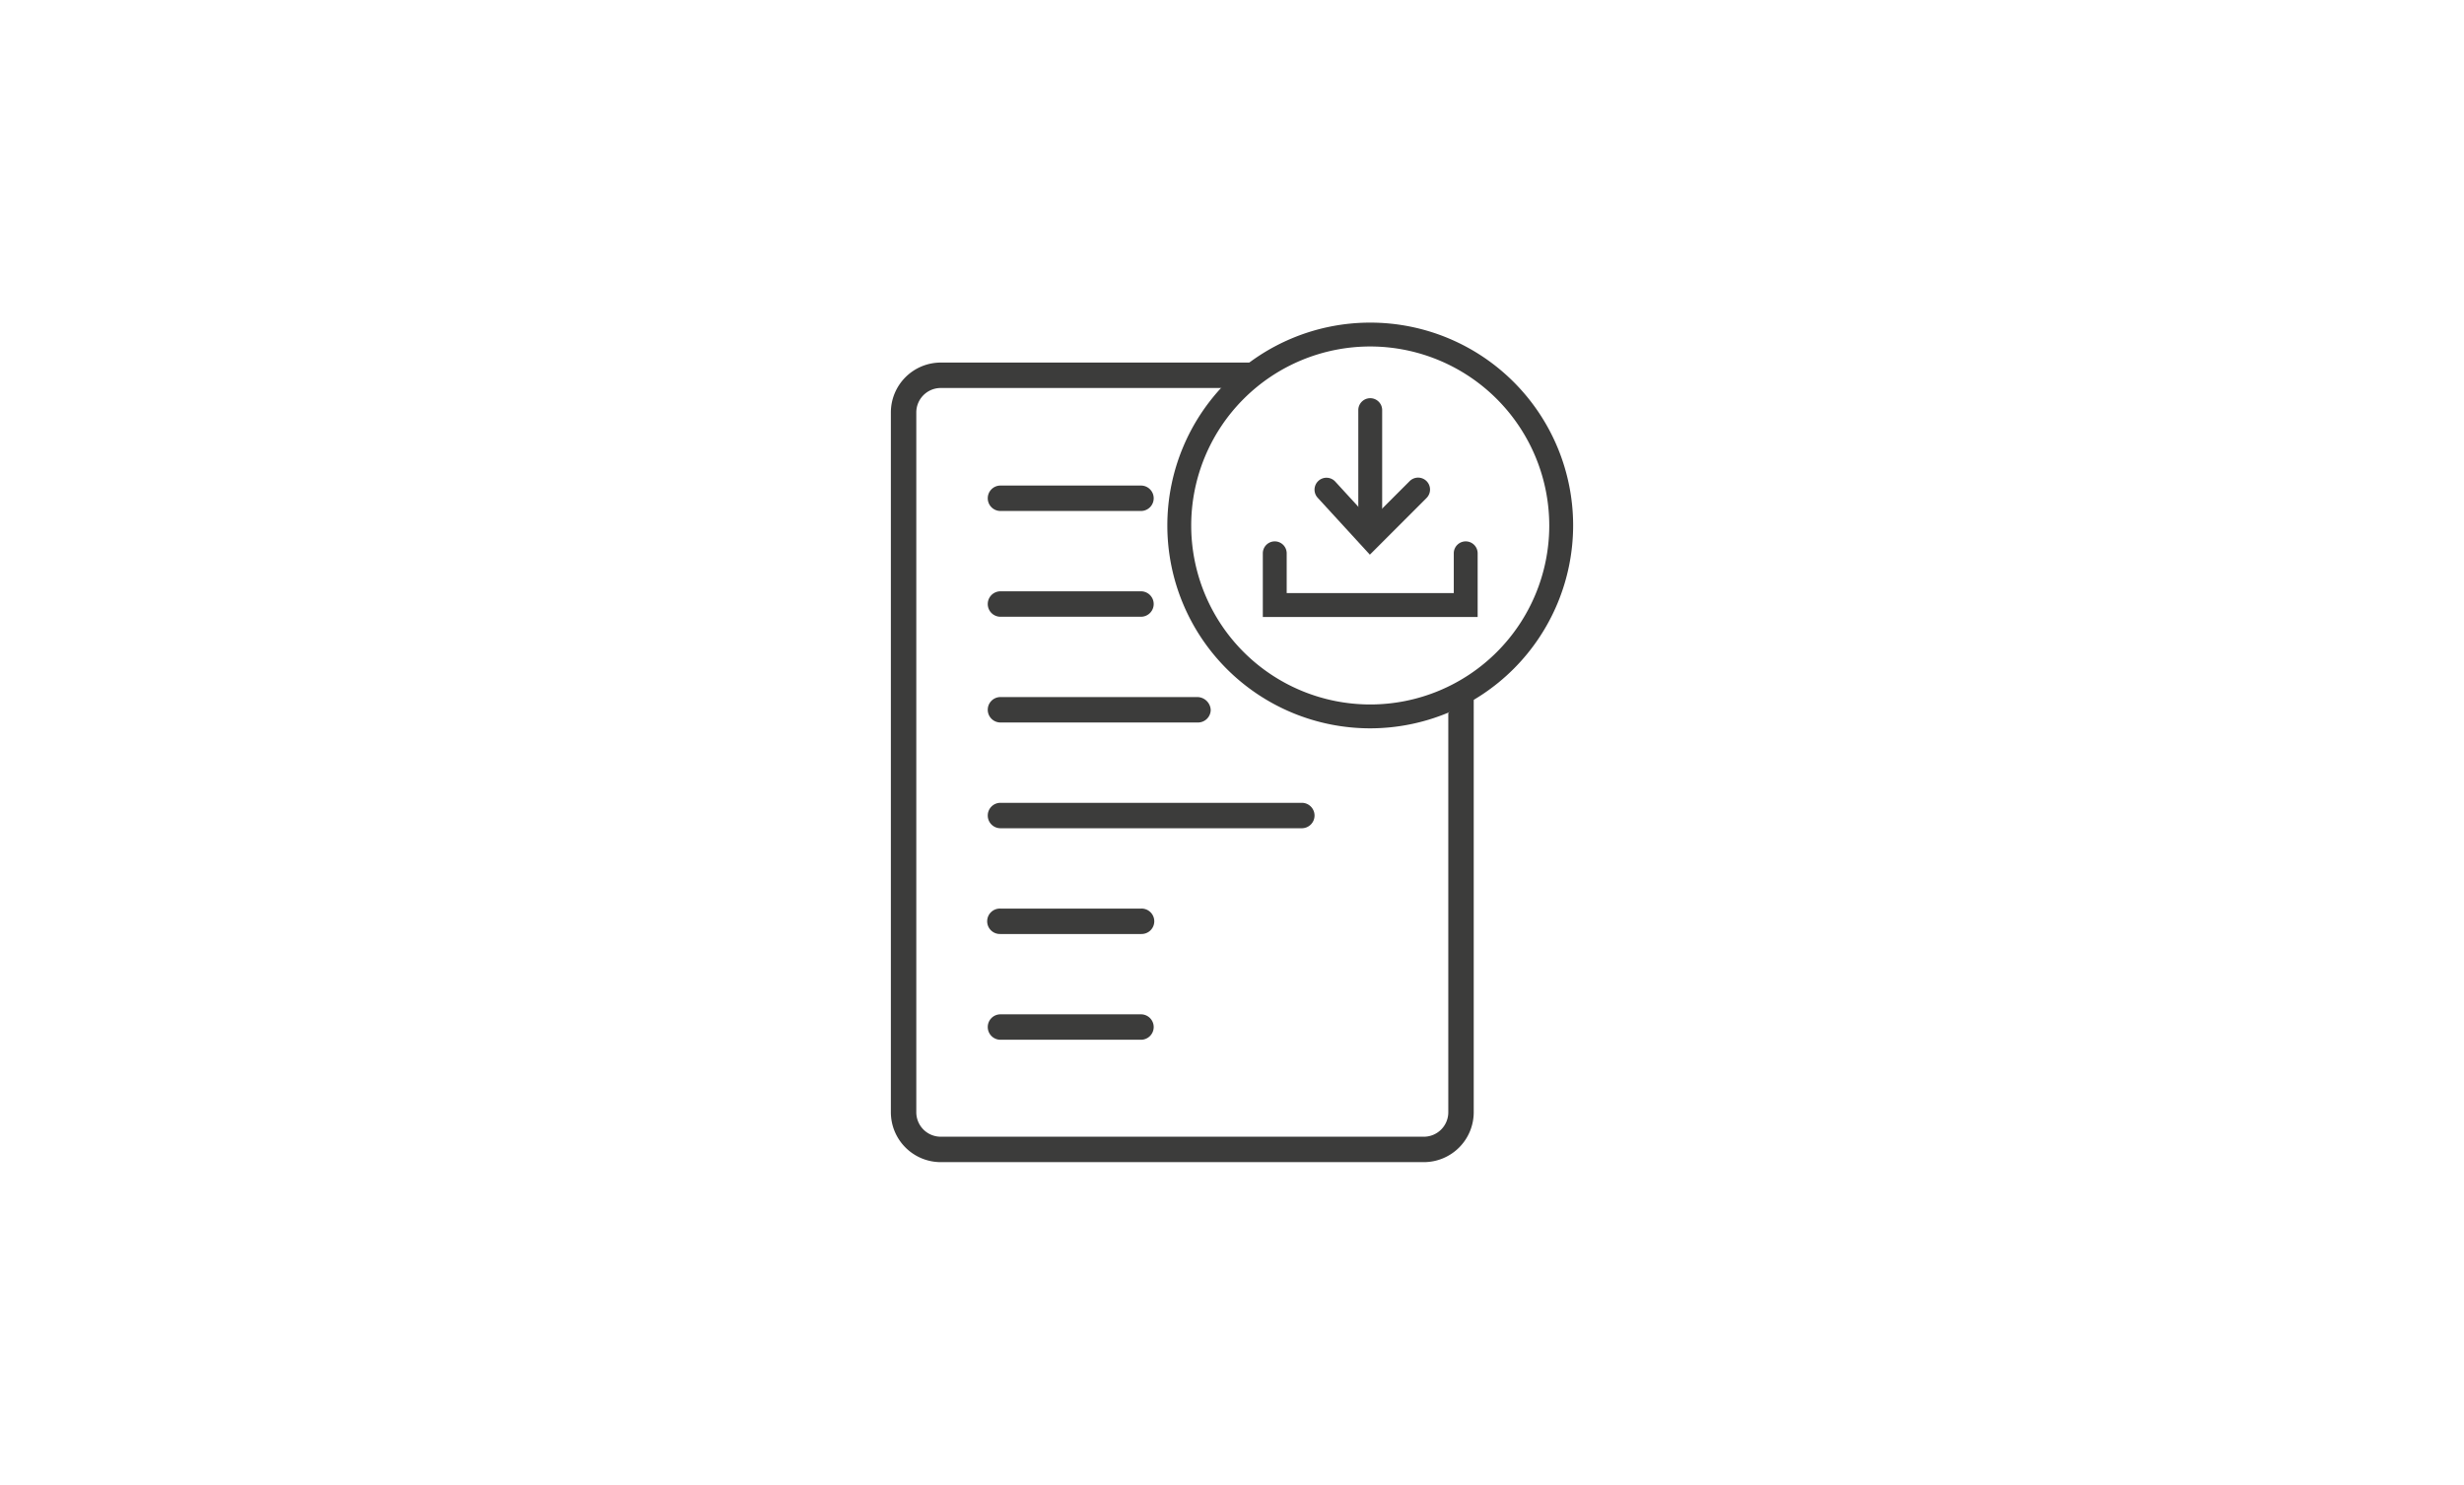 <svg id="Ebene_1" data-name="Ebene 1" xmlns="http://www.w3.org/2000/svg" viewBox="0 0 370 223">
  <title>ic-down</title>
  <g>
    <path d="M186.998,58.274H141.263a3.674,3.674,0,0,0-3.67,3.67V167.056a3.674,3.674,0,0,0,3.67,3.67h72.547a3.674,3.674,0,0,0,3.67-3.67V107.097l3.819-4.26V167.056a7.498,7.498,0,0,1-7.489,7.489H141.263a7.498,7.498,0,0,1-7.489-7.489V61.944a7.498,7.498,0,0,1,7.489-7.489h47.317Z" fill="#3c3c3b"/>
    <path d="M171.375,76.746H150.19a1.91,1.91,0,0,1,0-3.819h21.185a1.91,1.91,0,0,1,0,3.819Z" fill="#3c3c3b"/>
    <path d="M171.375,92.63H150.19a1.91,1.91,0,0,1,0-3.819h21.185a1.91,1.91,0,0,1,0,3.819Z" fill="#3c3c3b"/>
    <path d="M179.894,108.513H150.19a1.91,1.91,0,0,1,0-3.819h29.563a2.034,2.034,0,0,1,2.05,1.91A1.909,1.909,0,0,1,179.894,108.513Z" fill="#3c3c3b"/>
    <path d="M195.528,124.396H150.19a1.91,1.91,0,0,1,0-3.819h45.338a1.91,1.91,0,0,1,0,3.819Z" fill="#3c3c3b"/>
    <path d="M171.375,140.28H150.19a1.91,1.91,0,1,1,0-3.819h21.185a1.91,1.91,0,1,1,0,3.819Z" fill="#3c3c3b"/>
    <path d="M171.375,156.163H150.19a1.91,1.91,0,0,1,0-3.819h21.185a1.91,1.91,0,0,1,0,3.819Z" fill="#3c3c3b"/>
    <path d="M205.758,109.39a30.468,30.468,0,1,1,30.468-30.468A30.503,30.503,0,0,1,205.758,109.39Zm0-57.351a26.883,26.883,0,1,0,26.883,26.883A26.914,26.914,0,0,0,205.758,52.039Z" fill="#3c3c3b"/>
    <path d="M221.888,92.663H189.628V83.104a1.792,1.792,0,1,1,3.584,0v5.974h25.091V83.104a1.792,1.792,0,1,1,3.584,0Z" fill="#3c3c3b"/>
    <g>
      <path d="M205.758,81.909a1.792,1.792,0,0,1-1.792-1.792V61.598a1.792,1.792,0,1,1,3.584,0V80.117A1.792,1.792,0,0,1,205.758,81.909Z" fill="#3c3c3b"/>
      <path d="M205.702,83.306l-7.837-8.549a1.792,1.792,0,0,1,2.643-2.422l5.306,5.789L211.66,72.279a1.792,1.792,0,1,1,2.534,2.534Z" fill="#3c3c3b"/>
    </g>
  </g>
</svg>
